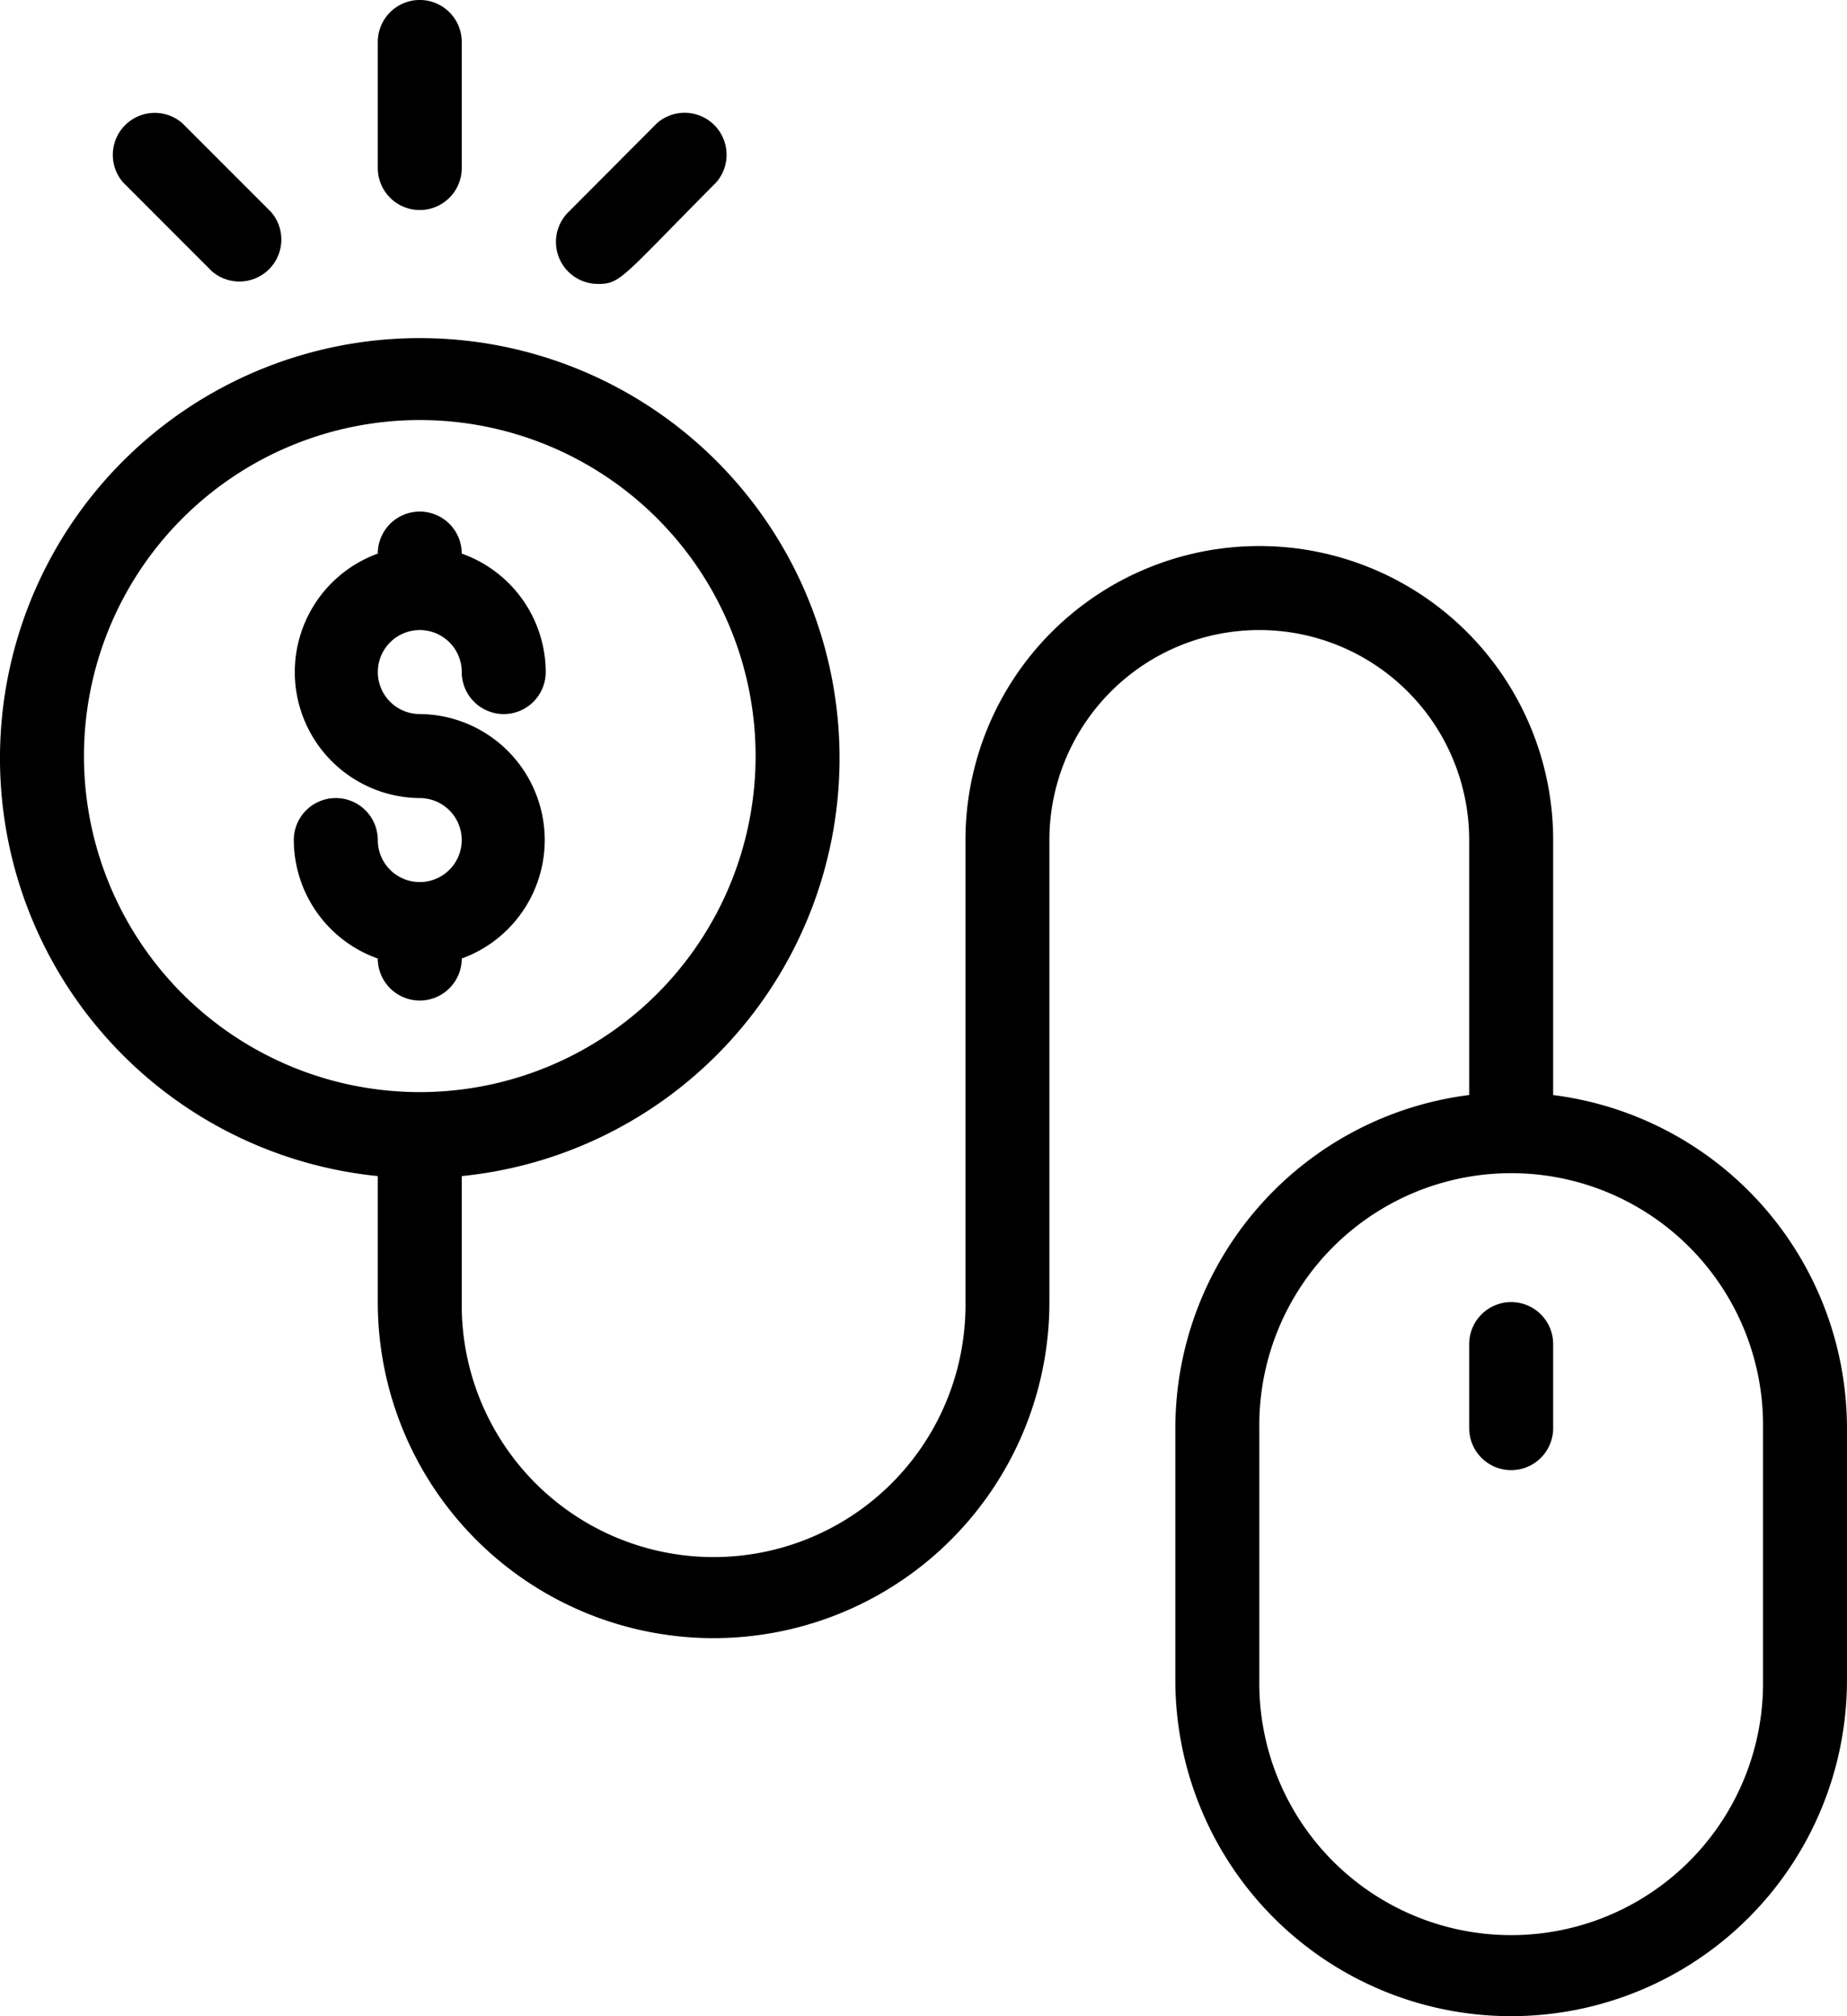 <svg xmlns="http://www.w3.org/2000/svg" width="54.484" height="59.437" viewBox="0 0 54.484 59.437">
  <g id="Pay_per_Click" data-name="Pay per Click" transform="translate(-2)">
    <path id="Path_4794" data-name="Path 4794" d="M47.816,30.364V22.847a8.668,8.668,0,1,0-17.336,0V36.468a7.43,7.43,0,1,1-14.859,0V32.753a12.383,12.383,0,1,0-2.477,0v3.715a9.906,9.906,0,0,0,19.812,0V22.847a6.191,6.191,0,0,1,12.383,0v7.516a9.906,9.906,0,0,0-8.668,9.819v7.43a9.906,9.906,0,1,0,19.812,0v-7.43A9.906,9.906,0,0,0,47.816,30.364ZM4.477,20.371a9.906,9.906,0,1,1,9.906,9.906,9.906,9.906,0,0,1-9.906-9.906ZM54.007,47.613a7.43,7.43,0,1,1-14.859,0v-7.43a7.43,7.43,0,1,1,14.859,0Z" transform="translate(0 1.918)"/>
    <path id="Path_4795" data-name="Path 4795" d="M13.953,25.355a3.715,3.715,0,0,0-1.238-7.207,1.238,1.238,0,1,1,1.238-1.238,1.238,1.238,0,1,0,2.477,0,3.715,3.715,0,0,0-2.477-3.492,1.238,1.238,0,0,0-2.477,0,3.715,3.715,0,0,0,1.238,7.207,1.238,1.238,0,1,1-1.238,1.238,1.238,1.238,0,0,0-2.477,0,3.715,3.715,0,0,0,2.477,3.492,1.238,1.238,0,1,0,2.477,0Z" transform="translate(1.668 2.902)"/>
    <path id="Path_4796" data-name="Path 4796" d="M13.477,4.953V1.238a1.238,1.238,0,1,0-2.477,0V4.953a1.238,1.238,0,1,0,2.477,0Z" transform="translate(2.144)"/>
    <path id="Path_4797" data-name="Path 4797" d="M7.612,7.358A1.238,1.238,0,0,0,9.358,5.612L6.733,2.987A1.238,1.238,0,0,0,4.987,4.733Z" transform="translate(0.641 0.641)"/>
    <path id="Path_4798" data-name="Path 4798" d="M16.477,7.73c.681,0,.693-.173,3.5-3a1.238,1.238,0,0,0-1.746-1.746L15.61,5.612a1.238,1.238,0,0,0,.867,2.117Z" transform="translate(3.156 0.641)"/>
    <path id="Path_4799" data-name="Path 4799" d="M37,32.238v2.477a1.238,1.238,0,0,0,2.477,0V32.238a1.238,1.238,0,1,0-2.477,0Z" transform="translate(8.339 7.386)"/>
  </g>
</svg>
